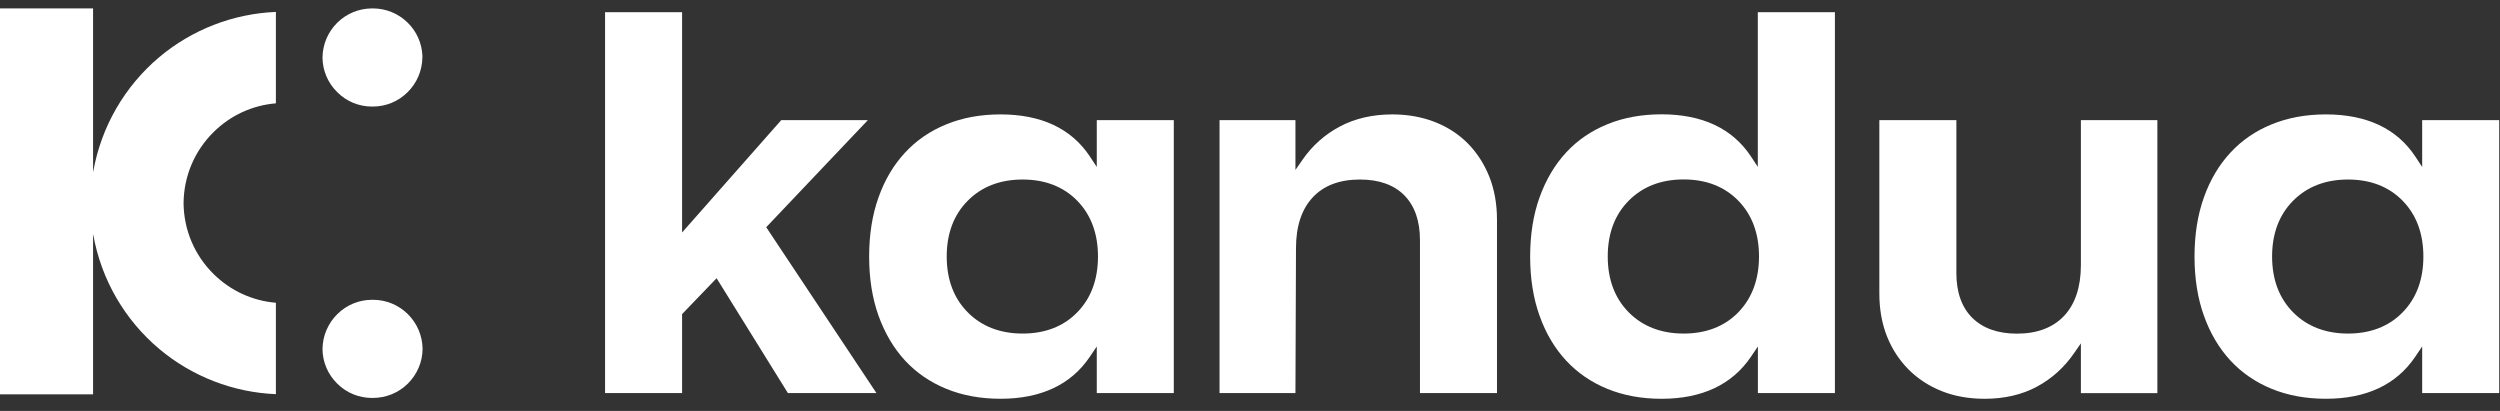 <svg width="146" height="24" viewBox="0 0 146 24" fill="none" xmlns="http://www.w3.org/2000/svg">
<rect x="0" y="0" width="146" height="24" fill="#333333" stroke="none"/>
<path d="M23.811 18.338C23.267 17.805 22.546 17.508 21.78 17.508H21.759H21.732C20.967 17.508 20.245 17.805 19.701 18.343C19.152 18.887 18.845 19.609 18.834 20.379C18.839 21.144 19.146 21.866 19.701 22.41C20.245 22.949 20.967 23.24 21.732 23.24H21.759C22.546 23.24 23.267 22.944 23.811 22.41C24.361 21.866 24.673 21.144 24.679 20.369C24.668 19.604 24.361 18.882 23.811 18.338Z" fill="white"/>
<path d="M21.727 6.223H21.77C22.535 6.223 23.256 5.927 23.801 5.388C24.35 4.844 24.657 4.122 24.668 3.352V3.234C24.63 2.506 24.328 1.833 23.806 1.321C23.262 0.788 22.54 0.492 21.78 0.492H21.759H21.732C20.967 0.492 20.245 0.788 19.701 1.321C19.152 1.865 18.845 2.587 18.834 3.357C18.839 4.122 19.146 4.844 19.701 5.388C20.24 5.927 20.962 6.223 21.727 6.223Z" fill="white"/>
<path d="M5.446 10.015H5.435V0.492H0V23.03H5.435V13.705H5.446C5.909 16.313 7.278 18.683 9.308 20.385C11.221 21.99 13.623 22.917 16.112 23.019V17.681C14.744 17.568 13.467 16.981 12.481 16.011C11.361 14.907 10.736 13.436 10.72 11.863C10.736 10.28 11.361 8.809 12.481 7.705C13.472 6.73 14.744 6.148 16.112 6.035V0.696C13.623 0.799 11.221 1.725 9.308 3.331C7.278 5.038 5.909 7.408 5.446 10.015Z" fill="white"/>
<path d="M46.013 22.955H51.184L44.747 13.269L50.683 7.015H45.625L39.834 13.576V0.713H35.336V22.955H39.834V18.343L41.849 16.248L46.013 22.955Z" fill="white"/>
<path d="M51.307 11.524C50.941 12.542 50.758 13.705 50.758 14.982C50.758 16.259 50.941 17.422 51.307 18.44C51.674 19.458 52.191 20.336 52.853 21.053C53.511 21.764 54.324 22.324 55.261 22.706C56.204 23.094 57.265 23.288 58.429 23.288C60.793 23.288 62.55 22.464 63.648 20.832L64.052 20.234V22.954H68.55V7.015H64.052V9.751L63.648 9.137C62.571 7.51 60.815 6.681 58.429 6.681C57.27 6.681 56.204 6.875 55.261 7.263C54.324 7.645 53.511 8.2 52.853 8.916C52.191 9.627 51.668 10.505 51.307 11.524ZM56.511 11.728C57.324 10.904 58.402 10.484 59.721 10.484C61.036 10.484 62.113 10.904 62.916 11.728C63.718 12.553 64.122 13.646 64.122 14.982C64.122 16.318 63.718 17.411 62.916 18.235C62.113 19.06 61.041 19.48 59.721 19.48C58.407 19.48 57.324 19.06 56.511 18.235C55.697 17.411 55.288 16.318 55.288 14.976C55.288 13.646 55.697 12.547 56.511 11.728Z" fill="white"/>
<path d="M79.419 10.484C80.54 10.484 81.412 10.796 82.016 11.411C82.619 12.025 82.926 12.903 82.926 14.018V22.954H87.424V12.827C87.424 11.912 87.273 11.066 86.977 10.322C86.681 9.579 86.261 8.927 85.733 8.389C85.205 7.85 84.553 7.424 83.804 7.128C83.05 6.832 82.21 6.681 81.316 6.681C80.163 6.681 79.134 6.918 78.25 7.387C77.367 7.855 76.629 8.512 76.058 9.342L75.654 9.924V7.015H71.221V22.954H75.654L75.686 14.486C75.686 13.22 76.015 12.224 76.656 11.534C77.302 10.834 78.234 10.484 79.419 10.484Z" fill="white"/>
<path d="M125.99 22.955V7.015H121.524V15.483C121.524 16.749 121.195 17.746 120.554 18.435C119.903 19.13 118.976 19.485 117.791 19.485C116.676 19.485 115.798 19.173 115.178 18.559C114.564 17.945 114.252 17.067 114.252 15.946V7.015H109.754V17.142C109.754 18.063 109.905 18.904 110.201 19.647C110.497 20.39 110.923 21.037 111.462 21.581C112 22.12 112.652 22.545 113.395 22.841C114.139 23.138 114.984 23.289 115.9 23.289C117.053 23.289 118.076 23.052 118.944 22.588C119.816 22.12 120.549 21.462 121.12 20.633L121.524 20.051V22.96H125.99V22.955Z" fill="white"/>
<path d="M128.71 11.524C128.343 12.542 128.16 13.705 128.16 14.982C128.16 16.259 128.343 17.422 128.71 18.44C129.071 19.458 129.593 20.336 130.256 21.053C130.913 21.764 131.726 22.324 132.663 22.706C133.606 23.094 134.667 23.288 135.831 23.288C138.196 23.288 139.952 22.464 141.051 20.832L141.455 20.234V22.954H145.953V7.015H141.455V9.751L141.051 9.137C139.973 7.51 138.217 6.681 135.831 6.681C134.673 6.681 133.606 6.875 132.663 7.263C131.726 7.645 130.913 8.2 130.256 8.916C129.593 9.627 129.071 10.505 128.71 11.524ZM133.913 11.728C134.727 10.904 135.804 10.484 137.124 10.484C138.438 10.484 139.515 10.904 140.318 11.728C141.121 12.553 141.525 13.646 141.525 14.982C141.525 16.318 141.121 17.411 140.318 18.235C139.515 19.06 138.443 19.48 137.124 19.48C135.809 19.48 134.727 19.06 133.913 18.235C133.1 17.411 132.69 16.318 132.69 14.976C132.69 13.646 133.1 12.547 133.913 11.728Z" fill="white"/>
<path d="M102.656 0.713V9.746L102.252 9.132C101.175 7.505 99.418 6.676 97.032 6.676C95.874 6.676 94.807 6.87 93.865 7.258C92.927 7.64 92.114 8.195 91.457 8.911C90.794 9.628 90.277 10.506 89.911 11.524C89.544 12.542 89.361 13.706 89.361 14.982C89.361 16.259 89.544 17.422 89.911 18.441C90.272 19.459 90.794 20.337 91.457 21.053C92.114 21.764 92.927 22.324 93.865 22.707C94.807 23.095 95.868 23.289 97.032 23.289C99.397 23.289 101.153 22.464 102.257 20.832L102.661 20.234V22.955H107.159V0.713H102.656ZM101.519 18.236C100.717 19.06 99.645 19.48 98.325 19.48C97.01 19.48 95.928 19.06 95.114 18.236C94.301 17.412 93.892 16.318 93.892 14.977C93.892 13.641 94.301 12.542 95.114 11.723C95.928 10.899 97.005 10.479 98.325 10.479C99.639 10.479 100.717 10.899 101.519 11.723C102.322 12.547 102.726 13.641 102.726 14.977C102.726 16.318 102.317 17.412 101.519 18.236Z" fill="white"/>
</svg>
